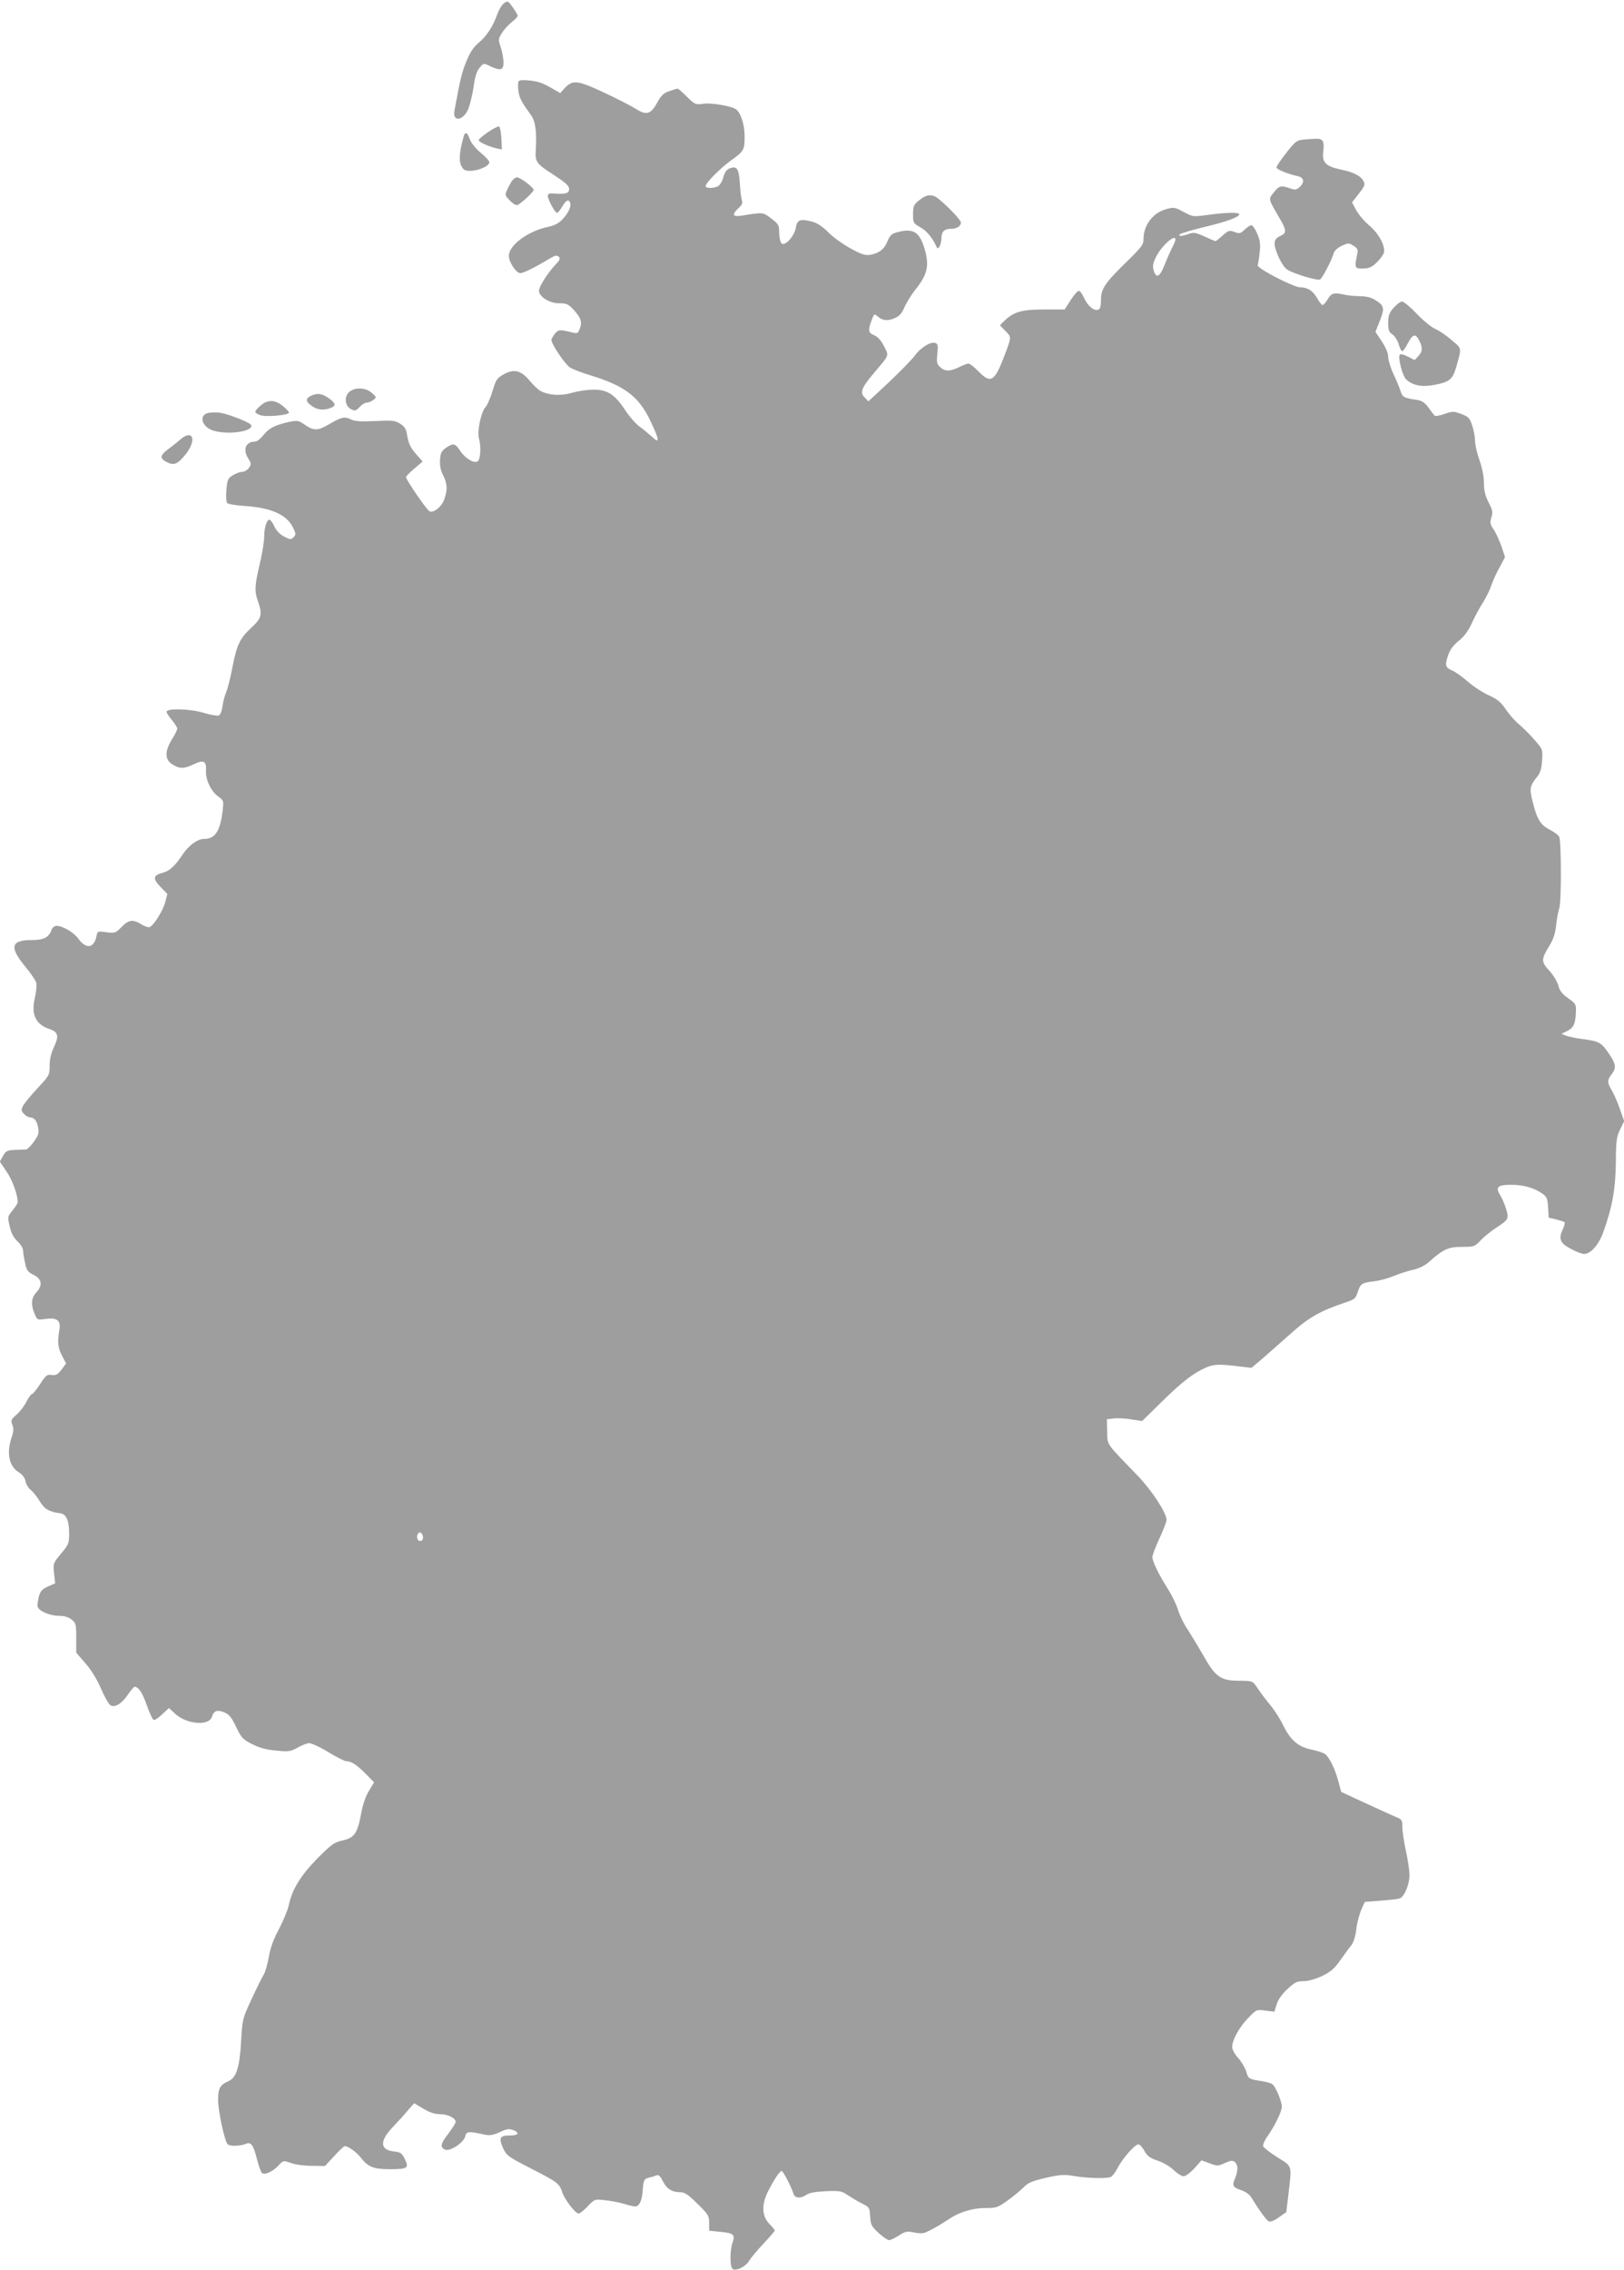 <?xml version="1.0" standalone="no"?>
<!DOCTYPE svg PUBLIC "-//W3C//DTD SVG 20010904//EN"
 "http://www.w3.org/TR/2001/REC-SVG-20010904/DTD/svg10.dtd">
<svg version="1.0" xmlns="http://www.w3.org/2000/svg"
 width="916pt" height="1280pt" viewBox="0 0 916 1280"
 preserveAspectRatio="xMidYMid meet">
<g transform="translate(0,1280) scale(0.1,-0.1)"
fill="#9e9e9e" stroke="none">
<path d="M2842 12781 c-12 -9 -28 -36 -37 -61 -24 -69 -62 -126 -105 -161 -28
-23 -48 -52 -69 -104 -26 -62 -37 -109 -68 -281 -11 -63 49 -55 77 9 10 23 24
80 31 125 8 61 18 91 34 110 23 27 23 27 59 9 60 -28 76 -23 76 21 0 21 -7 59
-15 84 -15 43 -15 47 5 81 12 19 37 47 56 62 18 14 34 30 34 36 0 5 -13 27
-28 48 -27 37 -29 38 -50 22z"/>
<path d="M2925 12341 c-4 -7 -4 -31 -1 -55 6 -40 18 -62 71 -135 25 -34 33
-92 27 -196 -5 -67 3 -78 98 -139 72 -47 90 -63 90 -82 0 -25 -21 -30 -92 -25
-20 2 -28 -2 -28 -14 0 -21 41 -95 52 -95 5 0 18 16 29 35 22 37 36 44 45 22
7 -20 -10 -59 -43 -93 -20 -22 -44 -35 -81 -43 -115 -24 -222 -104 -222 -164
0 -34 42 -97 64 -97 19 0 85 33 173 86 26 15 35 16 45 6 9 -9 6 -19 -19 -44
-45 -49 -93 -124 -93 -147 0 -34 60 -71 114 -71 42 0 51 -4 82 -37 41 -45 49
-69 34 -107 -9 -24 -14 -27 -36 -22 -76 19 -83 19 -104 -5 -10 -13 -19 -29
-20 -35 0 -24 77 -138 105 -156 16 -10 68 -30 115 -44 195 -60 273 -119 339
-258 51 -107 54 -132 9 -89 -18 16 -50 43 -71 58 -22 16 -60 60 -85 99 -58 86
-100 111 -183 109 -32 -1 -83 -9 -114 -18 -61 -18 -129 -14 -175 10 -14 7 -42
34 -63 59 -48 58 -88 68 -147 35 -37 -21 -43 -30 -62 -94 -11 -38 -30 -80 -41
-92 -23 -26 -47 -136 -36 -173 13 -46 10 -117 -6 -130 -19 -16 -71 15 -100 59
-27 41 -38 44 -77 18 -28 -20 -33 -29 -36 -69 -2 -32 3 -59 17 -87 25 -48 26
-87 5 -141 -16 -40 -57 -72 -81 -63 -14 5 -133 178 -133 193 0 5 21 26 47 48
l47 40 -33 37 c-37 42 -47 64 -56 118 -4 28 -14 43 -38 58 -29 18 -43 20 -141
15 -85 -4 -116 -1 -138 10 -34 17 -52 13 -122 -28 -63 -37 -86 -38 -136 -3
-37 25 -42 26 -90 16 -78 -17 -115 -36 -145 -75 -16 -21 -36 -36 -49 -36 -50
-1 -67 -44 -37 -93 19 -30 19 -35 5 -55 -8 -12 -25 -22 -37 -22 -12 0 -36 -9
-53 -19 -28 -17 -32 -25 -37 -82 -3 -35 -1 -69 4 -75 5 -6 51 -14 103 -17 145
-10 231 -48 267 -118 19 -38 19 -43 5 -58 -15 -15 -20 -14 -54 4 -23 12 -44
34 -55 58 -9 20 -22 37 -27 37 -16 0 -30 -46 -30 -98 0 -26 -11 -94 -25 -152
-29 -123 -30 -153 -10 -210 26 -74 21 -95 -36 -148 -66 -61 -83 -96 -108 -224
-11 -59 -27 -121 -35 -140 -8 -18 -18 -54 -21 -80 -4 -28 -12 -49 -22 -52 -8
-3 -44 3 -80 14 -76 24 -213 28 -213 7 0 -7 13 -28 30 -47 16 -19 29 -41 30
-47 0 -7 -13 -35 -30 -61 -42 -69 -41 -116 3 -142 41 -26 66 -25 122 2 54 26
70 17 67 -37 -4 -49 29 -117 68 -145 32 -23 32 -24 26 -79 -14 -118 -42 -161
-107 -161 -34 0 -83 -36 -115 -82 -46 -70 -76 -98 -117 -109 -54 -14 -57 -33
-11 -80 l38 -39 -12 -46 c-13 -49 -65 -132 -88 -141 -7 -3 -29 4 -47 16 -48
29 -71 26 -111 -15 -34 -35 -38 -36 -86 -30 -50 7 -50 6 -56 -23 -14 -69 -60
-73 -104 -11 -24 33 -87 70 -120 70 -11 0 -23 -8 -27 -17 -16 -48 -44 -63
-113 -63 -120 0 -129 -39 -35 -153 30 -36 57 -76 60 -89 3 -13 -1 -52 -9 -87
-21 -90 6 -147 81 -172 51 -17 57 -38 28 -101 -17 -35 -25 -71 -25 -107 0 -52
-2 -55 -67 -125 -38 -40 -74 -85 -82 -99 -13 -24 -12 -29 4 -47 10 -11 26 -20
35 -20 24 0 40 -22 46 -62 5 -26 -1 -42 -25 -75 -17 -24 -37 -43 -44 -44 -6 0
-34 -1 -61 -2 -45 -2 -52 -5 -69 -34 l-18 -32 39 -58 c33 -48 62 -130 62 -172
0 -5 -13 -25 -29 -45 -29 -36 -29 -37 -16 -91 8 -38 22 -63 44 -84 17 -16 31
-38 31 -50 0 -11 5 -43 11 -70 9 -43 15 -52 47 -68 48 -23 54 -59 18 -98 -30
-32 -33 -69 -11 -122 15 -36 15 -36 64 -29 66 9 86 -10 75 -68 -11 -63 -7 -97
17 -142 l22 -41 -26 -35 c-22 -28 -32 -34 -56 -30 -26 4 -33 -2 -65 -52 -20
-31 -40 -56 -46 -56 -5 0 -19 -19 -31 -43 -11 -23 -36 -56 -55 -72 -32 -28
-34 -33 -24 -59 8 -21 7 -38 -5 -72 -29 -86 -14 -161 40 -194 21 -13 35 -31
39 -51 3 -17 17 -40 30 -50 13 -10 36 -39 50 -63 26 -44 53 -60 116 -68 33 -4
50 -41 50 -113 0 -57 -3 -63 -46 -115 -45 -54 -45 -56 -39 -111 l6 -56 -41
-18 c-33 -15 -42 -25 -51 -57 -5 -22 -9 -47 -7 -55 5 -25 68 -53 119 -53 32 0
55 -7 73 -21 24 -19 26 -26 26 -104 l0 -83 53 -61 c33 -38 65 -91 87 -142 19
-45 43 -87 53 -93 24 -16 65 9 100 62 16 23 32 42 36 42 22 0 44 -33 69 -104
15 -44 33 -81 39 -83 6 -2 28 12 48 32 l38 35 37 -34 c65 -58 188 -68 205 -16
11 35 30 42 69 26 29 -12 42 -28 68 -83 30 -62 38 -70 91 -97 42 -21 81 -31
135 -36 70 -7 81 -5 119 16 23 13 52 25 65 26 13 1 62 -21 109 -50 47 -29 94
-52 103 -52 28 0 58 -20 109 -71 l47 -48 -29 -48 c-19 -31 -35 -78 -45 -133
-20 -107 -38 -132 -105 -147 -46 -10 -61 -21 -142 -102 -95 -98 -141 -173
-160 -262 -6 -28 -31 -88 -55 -134 -31 -58 -49 -106 -58 -159 -7 -41 -20 -85
-28 -98 -8 -13 -39 -74 -68 -137 -52 -112 -53 -114 -60 -240 -9 -153 -27 -207
-76 -227 -42 -18 -54 -40 -54 -103 0 -60 36 -229 53 -249 11 -14 71 -13 107 2
26 10 39 -8 58 -82 10 -40 23 -77 29 -83 14 -14 60 6 93 41 28 30 28 30 71 15
23 -9 76 -16 117 -16 l75 -1 52 56 c28 31 55 56 59 56 20 0 68 -34 92 -66 40
-51 71 -64 161 -64 102 0 111 6 87 56 -17 35 -24 40 -63 44 -79 9 -81 60 -3
140 26 27 63 68 82 91 l36 41 52 -31 c37 -22 66 -31 95 -31 43 0 87 -22 87
-43 0 -7 -18 -36 -40 -65 -45 -58 -49 -77 -21 -91 26 -14 106 37 115 74 7 29
16 30 114 9 25 -5 47 -1 81 15 37 18 52 20 74 12 41 -16 32 -31 -18 -31 -56 0
-63 -14 -37 -72 18 -40 28 -48 153 -112 156 -80 164 -87 180 -135 13 -41 74
-121 93 -121 6 0 30 18 51 41 40 41 40 41 98 34 31 -3 79 -12 105 -20 26 -8
55 -15 64 -15 24 0 39 32 43 90 4 58 8 66 37 73 13 2 31 8 40 12 13 5 22 -3
38 -35 22 -43 51 -60 100 -60 22 0 44 -15 94 -65 61 -60 66 -67 66 -108 l0
-44 61 -6 c76 -7 87 -16 71 -60 -14 -39 -16 -126 -3 -146 13 -21 75 6 96 42
10 16 46 60 81 97 35 37 64 71 64 74 0 4 -13 20 -29 36 -44 45 -47 108 -9 185
35 68 66 115 77 115 8 0 55 -91 66 -127 8 -28 40 -30 74 -7 16 11 50 17 109
20 79 3 90 1 123 -22 20 -13 56 -35 80 -47 43 -21 44 -24 47 -74 3 -46 7 -55
47 -92 25 -23 52 -41 60 -41 8 0 33 12 55 26 33 22 45 25 77 19 21 -5 47 -7
58 -6 21 3 83 37 150 81 57 39 136 62 207 61 57 0 66 3 122 43 34 24 74 58 90
74 24 25 46 35 124 53 84 19 104 20 163 10 74 -12 178 -15 204 -5 9 4 27 27
40 53 28 53 96 131 116 131 8 0 23 -17 34 -37 16 -29 31 -40 75 -55 31 -10 70
-33 90 -53 20 -19 45 -35 56 -35 11 0 38 20 61 45 l40 45 46 -17 c43 -16 48
-16 86 2 33 14 43 16 56 5 19 -16 19 -48 1 -92 -18 -41 -12 -51 37 -67 21 -7
45 -24 54 -39 48 -78 87 -131 101 -137 9 -3 33 7 56 24 l41 29 12 98 c20 171
24 157 -62 211 -41 26 -77 54 -80 62 -3 8 7 33 23 55 42 59 82 141 82 169 0
29 -34 110 -52 125 -7 6 -31 13 -53 17 -83 13 -84 14 -96 56 -7 22 -28 57 -46
77 -19 20 -33 47 -33 61 0 39 39 111 90 163 47 49 47 49 98 42 l50 -6 13 41
c8 27 29 57 60 86 42 39 54 45 91 45 27 0 66 11 105 29 49 24 69 41 102 88 23
32 50 70 62 84 13 16 24 50 29 91 4 36 17 85 28 110 l20 45 91 7 c50 4 98 9
107 13 25 9 54 79 54 130 0 26 -9 88 -20 137 -11 50 -20 110 -20 134 0 42 -2
44 -41 60 -22 9 -100 45 -172 78 l-132 61 -16 59 c-17 67 -50 134 -73 153 -9
8 -43 19 -76 26 -77 16 -120 52 -161 135 -17 36 -50 88 -73 115 -23 28 -54 69
-70 93 -32 47 -27 45 -116 46 -95 1 -127 25 -191 139 -29 51 -69 117 -89 148
-21 30 -45 79 -54 108 -8 29 -33 81 -54 115 -55 86 -92 162 -92 187 0 11 18
59 40 106 22 47 40 94 40 103 0 40 -84 168 -163 250 -183 189 -170 170 -172
248 l-2 70 41 5 c23 2 67 0 99 -6 l59 -9 111 109 c116 114 178 161 250 193 43
19 80 20 194 5 l62 -7 57 48 c31 27 103 91 160 141 105 95 170 132 314 180 50
16 56 22 68 58 16 48 22 52 92 61 30 3 81 17 112 30 32 13 81 29 109 35 33 7
64 23 88 43 81 73 110 86 186 86 69 0 72 1 106 36 18 20 57 51 84 69 74 48 77
53 60 109 -8 27 -24 63 -35 80 -26 44 -12 56 66 56 67 0 129 -18 174 -50 25
-18 29 -28 32 -78 l3 -57 42 -10 c23 -6 44 -13 48 -16 3 -4 -2 -22 -11 -42
-25 -52 -14 -77 48 -109 29 -16 62 -28 73 -28 38 1 83 52 109 125 51 143 68
241 70 390 1 125 4 145 24 187 l23 47 -26 73 c-14 40 -35 87 -46 104 -24 40
-24 55 1 87 27 34 25 56 -10 109 -45 68 -59 77 -141 88 -41 5 -88 14 -104 20
l-28 11 34 17 c36 18 46 41 48 115 1 34 -4 41 -44 69 -34 24 -48 42 -56 73 -6
22 -29 59 -51 83 -46 50 -46 63 2 141 21 34 32 67 37 112 3 35 12 80 18 99 12
35 12 363 0 401 -3 9 -27 27 -53 41 -54 27 -73 59 -98 161 -18 73 -16 85 28
140 16 20 23 44 26 90 4 62 4 62 -45 118 -26 30 -65 68 -85 85 -20 16 -53 53
-73 82 -30 44 -48 59 -98 82 -34 15 -87 50 -118 77 -31 27 -70 55 -87 62 -40
17 -43 29 -25 84 11 33 28 57 61 84 31 25 54 56 74 100 15 34 43 86 62 115 18
29 39 71 46 93 7 22 27 68 46 102 l33 62 -20 60 c-12 34 -31 76 -44 95 -20 30
-22 39 -13 69 9 28 7 41 -16 85 -19 37 -26 67 -26 109 0 36 -10 85 -25 128
-14 39 -25 87 -25 108 0 21 -7 60 -16 87 -14 43 -20 50 -62 66 -44 16 -48 16
-95 0 -27 -10 -52 -14 -56 -9 -4 4 -19 25 -34 45 -20 28 -37 39 -65 43 -78 13
-80 14 -93 52 -7 21 -25 65 -41 98 -15 33 -28 75 -28 93 0 20 -13 52 -36 87
l-36 54 25 63 c28 71 25 85 -27 117 -23 14 -50 21 -87 21 -30 0 -72 5 -94 10
-51 12 -67 7 -88 -30 -10 -16 -22 -30 -27 -30 -5 0 -19 18 -31 39 -23 41 -54
61 -95 61 -38 0 -247 108 -240 125 2 7 8 40 11 72 5 46 3 67 -14 106 -11 26
-26 47 -33 47 -6 0 -24 -11 -38 -25 -23 -22 -29 -24 -57 -13 -29 11 -34 9 -67
-20 -20 -18 -38 -32 -40 -32 -2 0 -30 12 -61 26 -51 23 -62 25 -90 15 -39 -14
-63 -15 -50 -2 6 5 67 24 138 41 126 30 197 56 197 72 0 12 -81 10 -178 -4
-83 -11 -84 -11 -136 17 -50 27 -55 28 -100 15 -73 -20 -126 -90 -126 -167 0
-32 -10 -45 -83 -117 -133 -129 -157 -163 -157 -225 0 -37 -4 -53 -15 -57 -24
-9 -59 20 -80 65 -10 23 -23 41 -30 41 -7 0 -28 -24 -46 -52 l-34 -53 -115 0
c-126 0 -171 -13 -223 -62 l-27 -27 31 -32 c35 -36 35 -31 -5 -138 -56 -148
-77 -161 -146 -91 -24 25 -50 45 -57 45 -8 0 -31 -9 -53 -20 -50 -25 -81 -25
-107 0 -19 17 -21 27 -16 75 5 45 3 56 -11 61 -26 10 -84 -26 -117 -72 -16
-22 -82 -89 -145 -149 l-116 -108 -20 21 c-29 28 -20 54 49 136 92 109 88 97
59 154 -17 34 -35 53 -56 62 -34 14 -36 28 -10 94 10 26 12 27 28 14 28 -26
57 -29 96 -13 28 12 42 26 57 62 11 25 38 69 60 97 71 88 82 138 54 233 -29
97 -64 118 -156 93 -30 -8 -40 -18 -53 -50 -18 -45 -48 -68 -98 -77 -29 -4
-50 3 -112 37 -43 24 -99 64 -124 90 -32 32 -61 52 -90 60 -68 18 -86 11 -93
-33 -8 -49 -62 -108 -81 -89 -7 7 -13 34 -13 59 0 44 -3 49 -45 81 -47 36 -44
36 -167 16 -51 -8 -57 6 -17 43 20 18 24 29 18 46 -4 12 -9 54 -11 94 -5 81
-17 99 -56 84 -19 -7 -29 -22 -37 -50 -6 -23 -19 -45 -30 -51 -25 -13 -70 -13
-70 1 0 17 80 98 140 142 77 55 80 61 80 139 0 67 -23 136 -51 153 -28 18
-138 36 -181 30 -45 -6 -48 -5 -93 39 -25 25 -49 46 -53 46 -4 0 -25 -6 -47
-14 -32 -11 -46 -24 -68 -65 -37 -67 -61 -73 -124 -33 -27 17 -108 58 -180 92
-147 68 -173 71 -219 22 l-24 -27 -33 19 c-65 38 -84 45 -139 52 -38 4 -58 3
-63 -5z m3705 -892 c0 -6 -9 -28 -20 -48 -10 -20 -29 -63 -42 -96 -26 -67 -47
-77 -61 -29 -7 24 -4 40 13 75 33 65 110 133 110 98z m-4246 -7306 c9 -22 -10
-41 -25 -26 -13 13 -5 43 10 43 5 0 12 -8 15 -17z"/>
<path d="M2752 12055 c-28 -20 -52 -40 -52 -45 0 -11 60 -38 103 -47 l28 -6
-3 63 c-2 35 -8 65 -13 67 -6 2 -34 -13 -63 -32z"/>
<path d="M2616 12033 c-30 -105 -30 -157 -1 -187 26 -26 145 7 145 40 0 7 -22
31 -49 53 -30 25 -54 56 -61 76 -13 38 -26 45 -34 18z"/>
<path d="M7353 12013 c-39 -4 -47 -10 -98 -75 -30 -38 -55 -75 -55 -82 0 -11
63 -37 123 -50 33 -8 36 -35 7 -61 -18 -16 -25 -17 -54 -7 -50 18 -63 15 -92
-24 -31 -39 -32 -32 36 -149 36 -61 37 -79 6 -93 -43 -19 -47 -41 -19 -110 15
-36 36 -70 52 -81 31 -22 167 -64 186 -57 12 4 67 109 79 152 4 12 24 29 45
39 37 16 40 16 66 -1 23 -15 26 -22 20 -48 -16 -77 -14 -81 33 -80 34 1 50 7
78 35 19 18 37 43 40 55 9 36 -29 107 -82 152 -27 22 -60 61 -74 86 l-24 45
22 28 c50 63 54 71 43 91 -16 31 -56 51 -128 66 -86 18 -108 41 -99 105 4 27
2 49 -5 57 -11 14 -21 14 -106 7z"/>
<path d="M2886 11778 c-8 -13 -20 -36 -27 -51 -12 -26 -10 -30 18 -59 22 -21
35 -28 46 -22 26 16 87 73 87 83 0 14 -75 71 -94 71 -8 0 -22 -10 -30 -22z"/>
<path d="M5194 11678 c-41 -31 -44 -37 -44 -90 0 -44 2 -48 42 -70 36 -20 68
-59 92 -113 8 -17 26 18 26 51 0 38 16 54 55 54 32 0 55 15 55 36 0 13 -81 98
-129 135 -31 25 -62 24 -97 -3z"/>
<path d="M7861 11065 c-26 -30 -31 -44 -31 -85 0 -41 4 -52 23 -65 13 -8 29
-33 36 -55 6 -22 15 -40 20 -40 5 0 19 20 32 45 28 53 43 56 64 15 20 -39 19
-62 -5 -88 l-21 -22 -39 20 c-24 12 -41 16 -45 10 -11 -18 16 -120 36 -139 38
-35 90 -45 165 -30 81 16 98 31 118 101 31 110 33 101 -27 151 -29 26 -71 54
-91 62 -21 9 -68 47 -104 85 -37 39 -75 70 -84 70 -9 0 -30 -16 -47 -35z"/>
<path d="M1972 10592 c-32 -25 -28 -81 8 -99 22 -11 28 -10 48 12 13 14 31 25
40 25 10 0 27 7 38 15 19 15 18 16 -9 40 -34 30 -91 33 -125 7z"/>
<path d="M1753 10568 c-31 -15 -29 -33 6 -57 32 -23 66 -26 106 -11 33 12 29
28 -15 58 -36 24 -62 27 -97 10z"/>
<path d="M1500 10533 c-20 -7 -60 -44 -60 -55 0 -5 12 -13 26 -18 32 -13 164
-1 164 14 -1 6 -17 23 -37 39 -35 26 -61 32 -93 20z"/>
<path d="M1175 10472 c-58 -13 -35 -83 32 -101 85 -24 222 -3 210 32 -4 14
-128 63 -177 70 -19 3 -48 2 -65 -1z"/>
<path d="M1018 10323 c-18 -16 -50 -41 -70 -56 -46 -34 -48 -51 -8 -72 41 -21
61 -13 105 41 66 80 45 148 -27 87z"/>
</g>
</svg>
